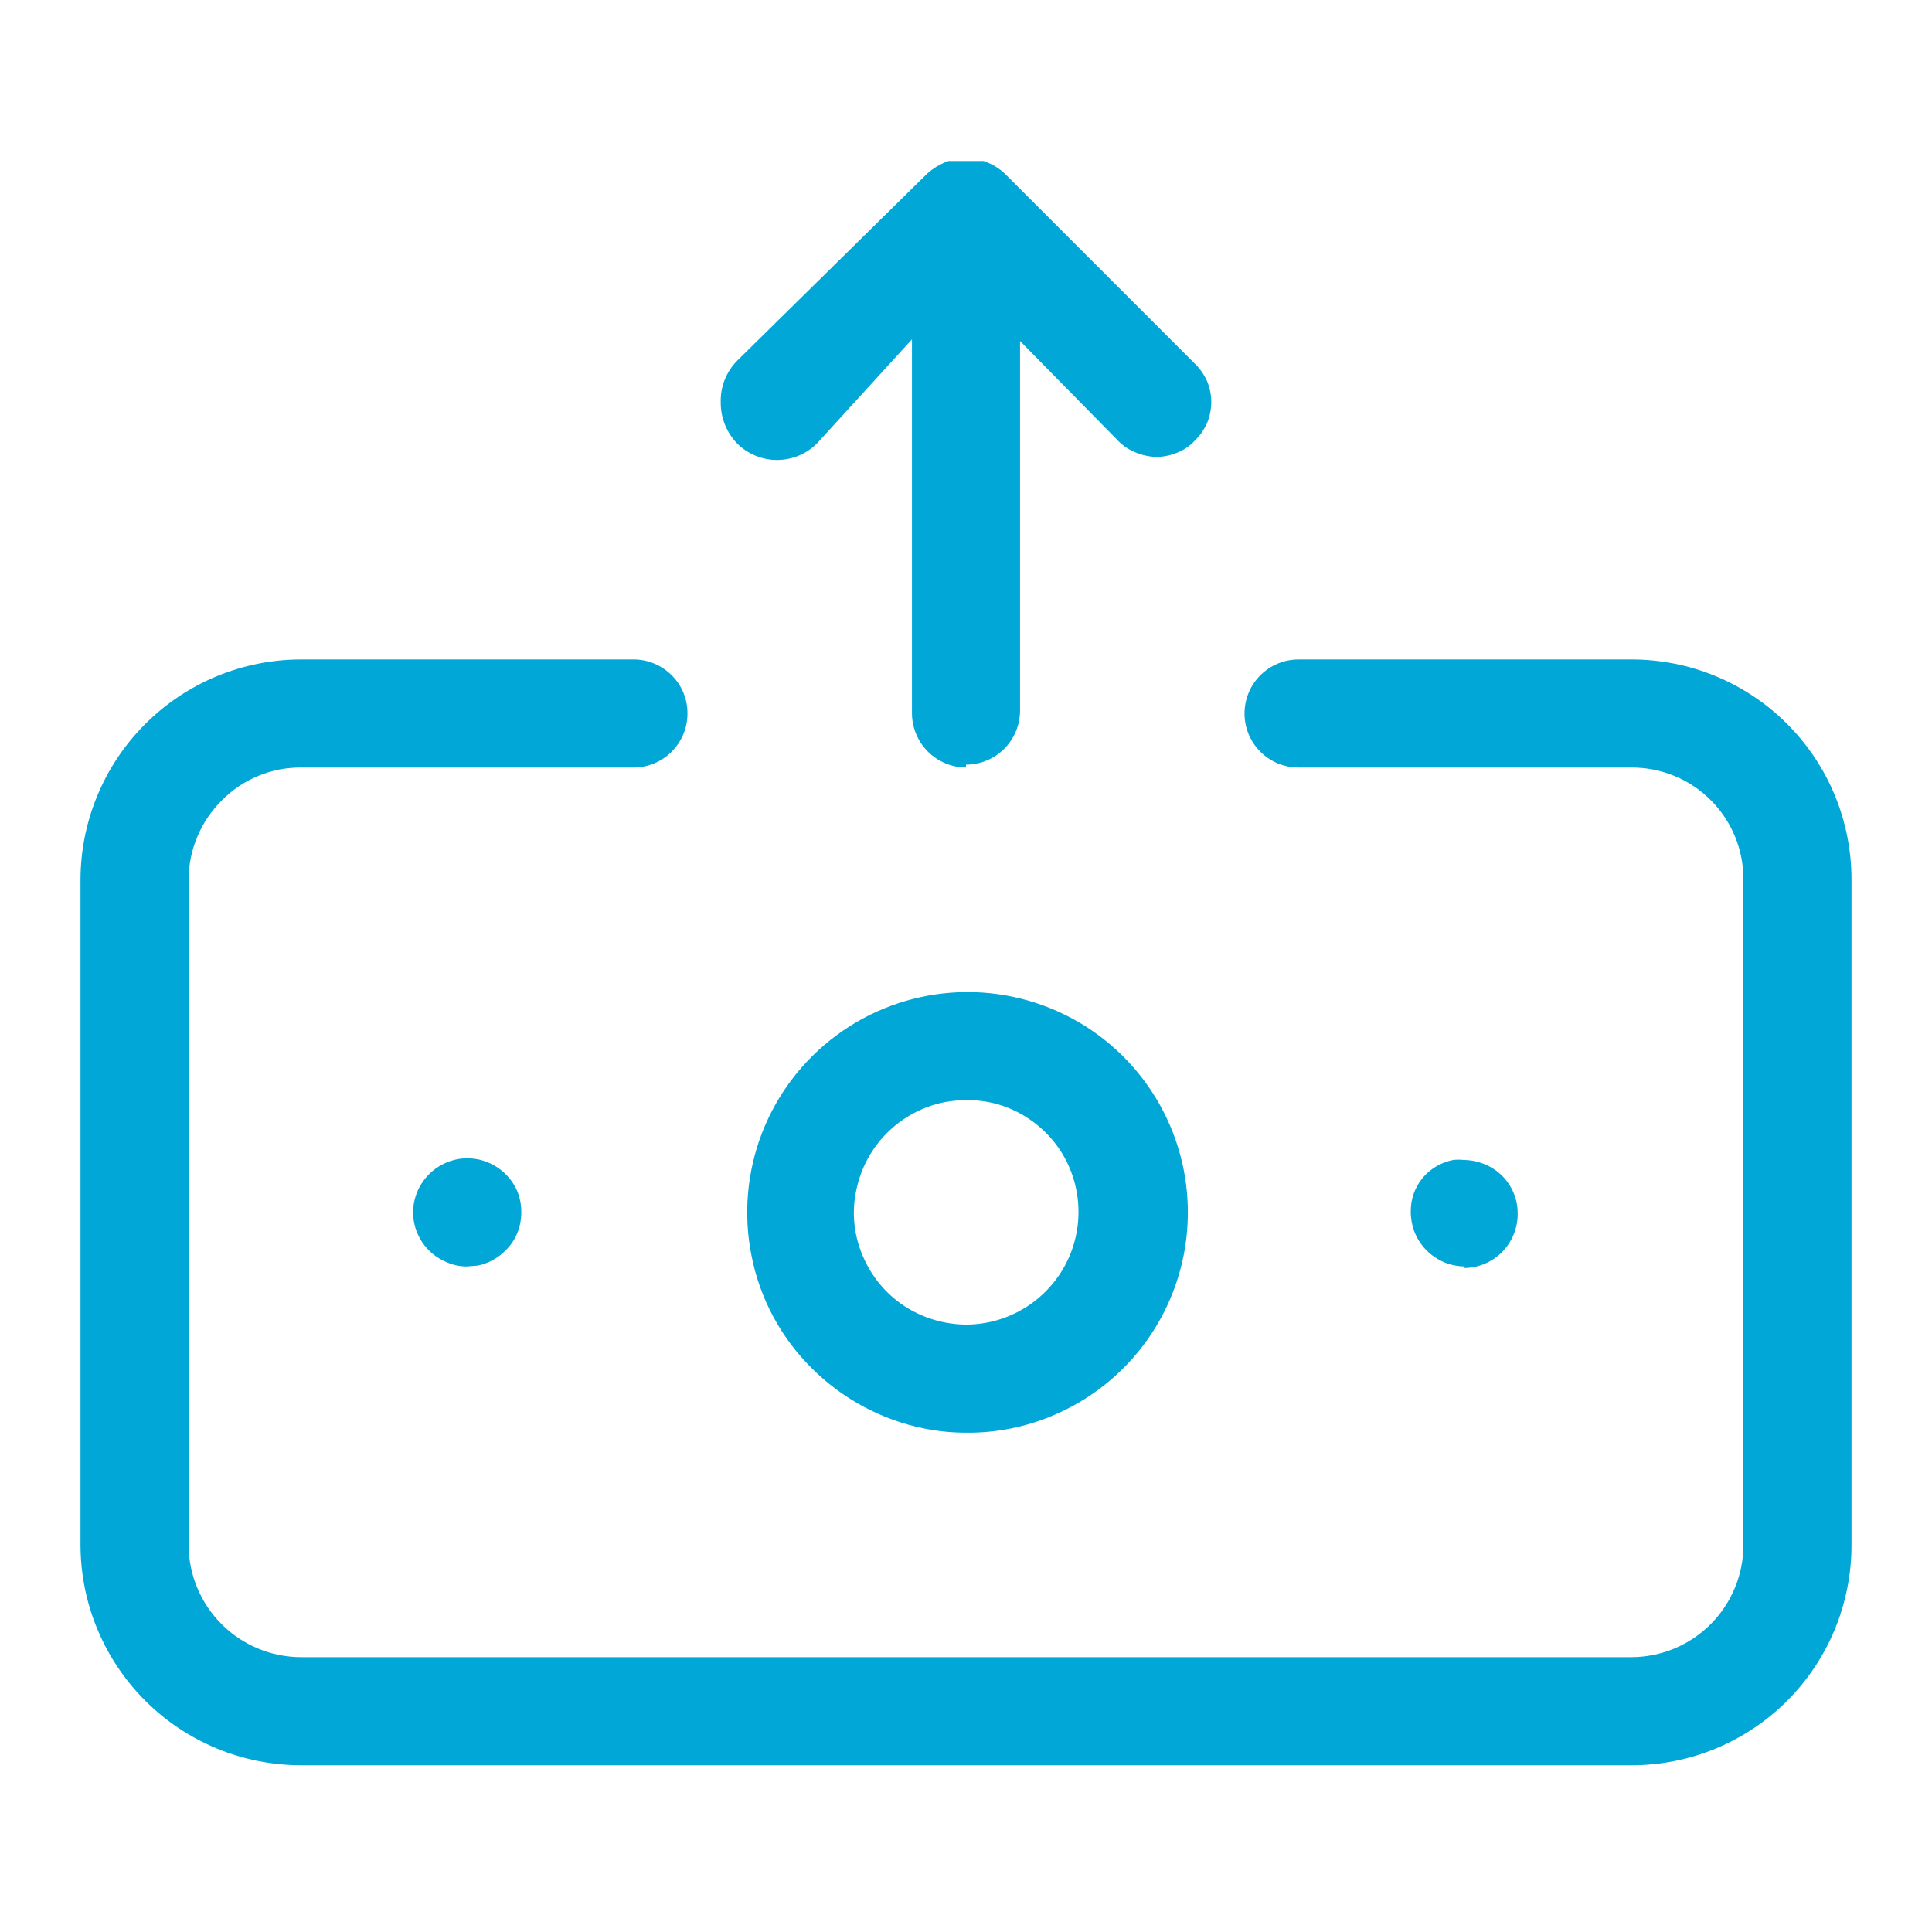 <svg width="36" height="36" viewBox="0 0 36 36" fill="none" xmlns="http://www.w3.org/2000/svg">
<g clip-path="url(#clip0_1535_9142)">
<path d="M5.606 32.893C4.517 32.891 3.474 32.458 2.705 31.689C1.935 30.919 1.502 29.876 1.5 28.788V16.393C1.502 15.305 1.935 14.262 2.705 13.492C3.474 12.723 4.517 12.29 5.606 12.288H11.803C11.935 12.287 12.066 12.313 12.188 12.364C12.311 12.414 12.422 12.489 12.515 12.582C12.61 12.675 12.684 12.786 12.735 12.909C12.785 13.031 12.811 13.162 12.81 13.295C12.81 13.562 12.704 13.818 12.515 14.007C12.326 14.196 12.07 14.302 11.803 14.302H5.606C5.332 14.3 5.061 14.354 4.808 14.459C4.555 14.564 4.326 14.719 4.134 14.914C3.938 15.107 3.783 15.338 3.676 15.592C3.57 15.846 3.515 16.118 3.514 16.393V28.788C3.516 29.342 3.737 29.872 4.129 30.264C4.521 30.656 5.052 30.877 5.606 30.879H30.394C30.949 30.879 31.481 30.659 31.873 30.267C32.266 29.874 32.486 29.342 32.486 28.788V16.393C32.488 16.118 32.435 15.845 32.331 15.59C32.227 15.336 32.072 15.104 31.878 14.91C31.683 14.715 31.452 14.561 31.197 14.457C30.942 14.352 30.67 14.3 30.394 14.302H24.197C23.93 14.302 23.674 14.196 23.485 14.007C23.296 13.818 23.19 13.562 23.19 13.295C23.19 13.028 23.296 12.771 23.485 12.583C23.674 12.394 23.93 12.288 24.197 12.288H30.394C30.934 12.287 31.468 12.392 31.967 12.598C32.465 12.804 32.918 13.106 33.3 13.488C33.681 13.869 33.984 14.322 34.19 14.821C34.395 15.319 34.501 15.854 34.5 16.393V28.788C34.501 29.327 34.395 29.861 34.19 30.36C33.984 30.859 33.681 31.312 33.3 31.693C32.918 32.075 32.465 32.377 31.967 32.583C31.468 32.789 30.934 32.894 30.394 32.893H5.606ZM18 26.696C17.74 26.696 17.48 26.67 17.225 26.619C16.43 26.459 15.7 26.068 15.126 25.495C14.55 24.924 14.158 24.193 14.003 23.396C13.85 22.633 13.918 21.843 14.197 21.116C14.477 20.39 14.957 19.759 15.582 19.295C16.206 18.831 16.95 18.554 17.726 18.497C18.502 18.439 19.278 18.604 19.965 18.971C20.651 19.337 21.218 19.892 21.602 20.569C21.985 21.246 22.168 22.018 22.129 22.795C22.091 23.572 21.832 24.323 21.384 24.958C20.935 25.594 20.315 26.089 19.596 26.386C19.09 26.597 18.547 26.702 18 26.696V26.696ZM18 20.499C17.865 20.5 17.73 20.513 17.597 20.538C17.192 20.619 16.82 20.819 16.528 21.111C16.236 21.403 16.037 21.775 15.955 22.18C15.868 22.585 15.909 23.007 16.071 23.388C16.229 23.774 16.499 24.103 16.846 24.333C17.192 24.559 17.595 24.68 18.008 24.682C18.386 24.68 18.756 24.576 19.08 24.381C19.404 24.186 19.669 23.907 19.848 23.574C20.026 23.241 20.111 22.866 20.094 22.488C20.077 22.11 19.959 21.744 19.751 21.428C19.521 21.084 19.195 20.814 18.813 20.654C18.556 20.547 18.279 20.495 18 20.499V20.499ZM27.296 23.598C27.097 23.598 26.902 23.539 26.738 23.427C26.573 23.317 26.443 23.161 26.366 22.978C26.29 22.791 26.269 22.587 26.304 22.389C26.34 22.191 26.438 22.009 26.583 21.87C26.721 21.739 26.893 21.651 27.079 21.614C27.143 21.607 27.208 21.607 27.273 21.614C27.405 21.616 27.537 21.642 27.66 21.692C27.845 21.766 28.004 21.894 28.114 22.06C28.225 22.226 28.283 22.422 28.28 22.621C28.28 22.754 28.253 22.885 28.203 23.007C28.152 23.129 28.078 23.24 27.985 23.334C27.891 23.427 27.78 23.501 27.658 23.552C27.536 23.602 27.405 23.628 27.273 23.628L27.296 23.598ZM8.704 23.598C8.574 23.6 8.444 23.573 8.325 23.52C8.139 23.444 7.98 23.315 7.868 23.148C7.757 22.983 7.698 22.789 7.697 22.59C7.699 22.324 7.806 22.069 7.994 21.881C8.183 21.692 8.438 21.585 8.704 21.583C8.904 21.583 9.1 21.641 9.266 21.752C9.433 21.862 9.564 22.019 9.642 22.203C9.714 22.388 9.732 22.589 9.696 22.784C9.66 22.982 9.562 23.164 9.417 23.303C9.278 23.444 9.1 23.541 8.906 23.582L8.704 23.598ZM18 14.302C17.733 14.3 17.479 14.193 17.29 14.005C17.102 13.816 16.995 13.561 16.993 13.295V6.323L15.219 8.267C15.022 8.462 14.756 8.571 14.479 8.571C14.202 8.571 13.937 8.462 13.739 8.267C13.538 8.06 13.426 7.782 13.43 7.493C13.426 7.349 13.452 7.207 13.505 7.074C13.559 6.94 13.638 6.819 13.739 6.718L17.28 3.232C17.378 3.145 17.491 3.074 17.613 3.023C17.738 2.97 17.872 2.944 18.008 2.945C18.138 2.944 18.268 2.97 18.387 3.023C18.514 3.072 18.63 3.146 18.728 3.24L22.268 6.78C22.363 6.873 22.439 6.984 22.493 7.105C22.544 7.228 22.57 7.36 22.57 7.493C22.57 7.626 22.544 7.757 22.493 7.88C22.439 8.001 22.363 8.112 22.268 8.205C22.174 8.308 22.058 8.388 21.927 8.438C21.807 8.486 21.678 8.513 21.548 8.515C21.401 8.51 21.256 8.476 21.122 8.414C20.998 8.358 20.887 8.276 20.797 8.174L19.007 6.354V13.24C19.007 13.508 18.901 13.764 18.712 13.953C18.523 14.141 18.267 14.248 18 14.248V14.302Z" fill="#00A7D7"/>
</g>
<defs>
<clipPath id="clip0_1535_9142">
<rect width="33" height="29.894" fill="white" transform="translate(1.5 3)"/>
</clipPath>
</defs>
</svg>